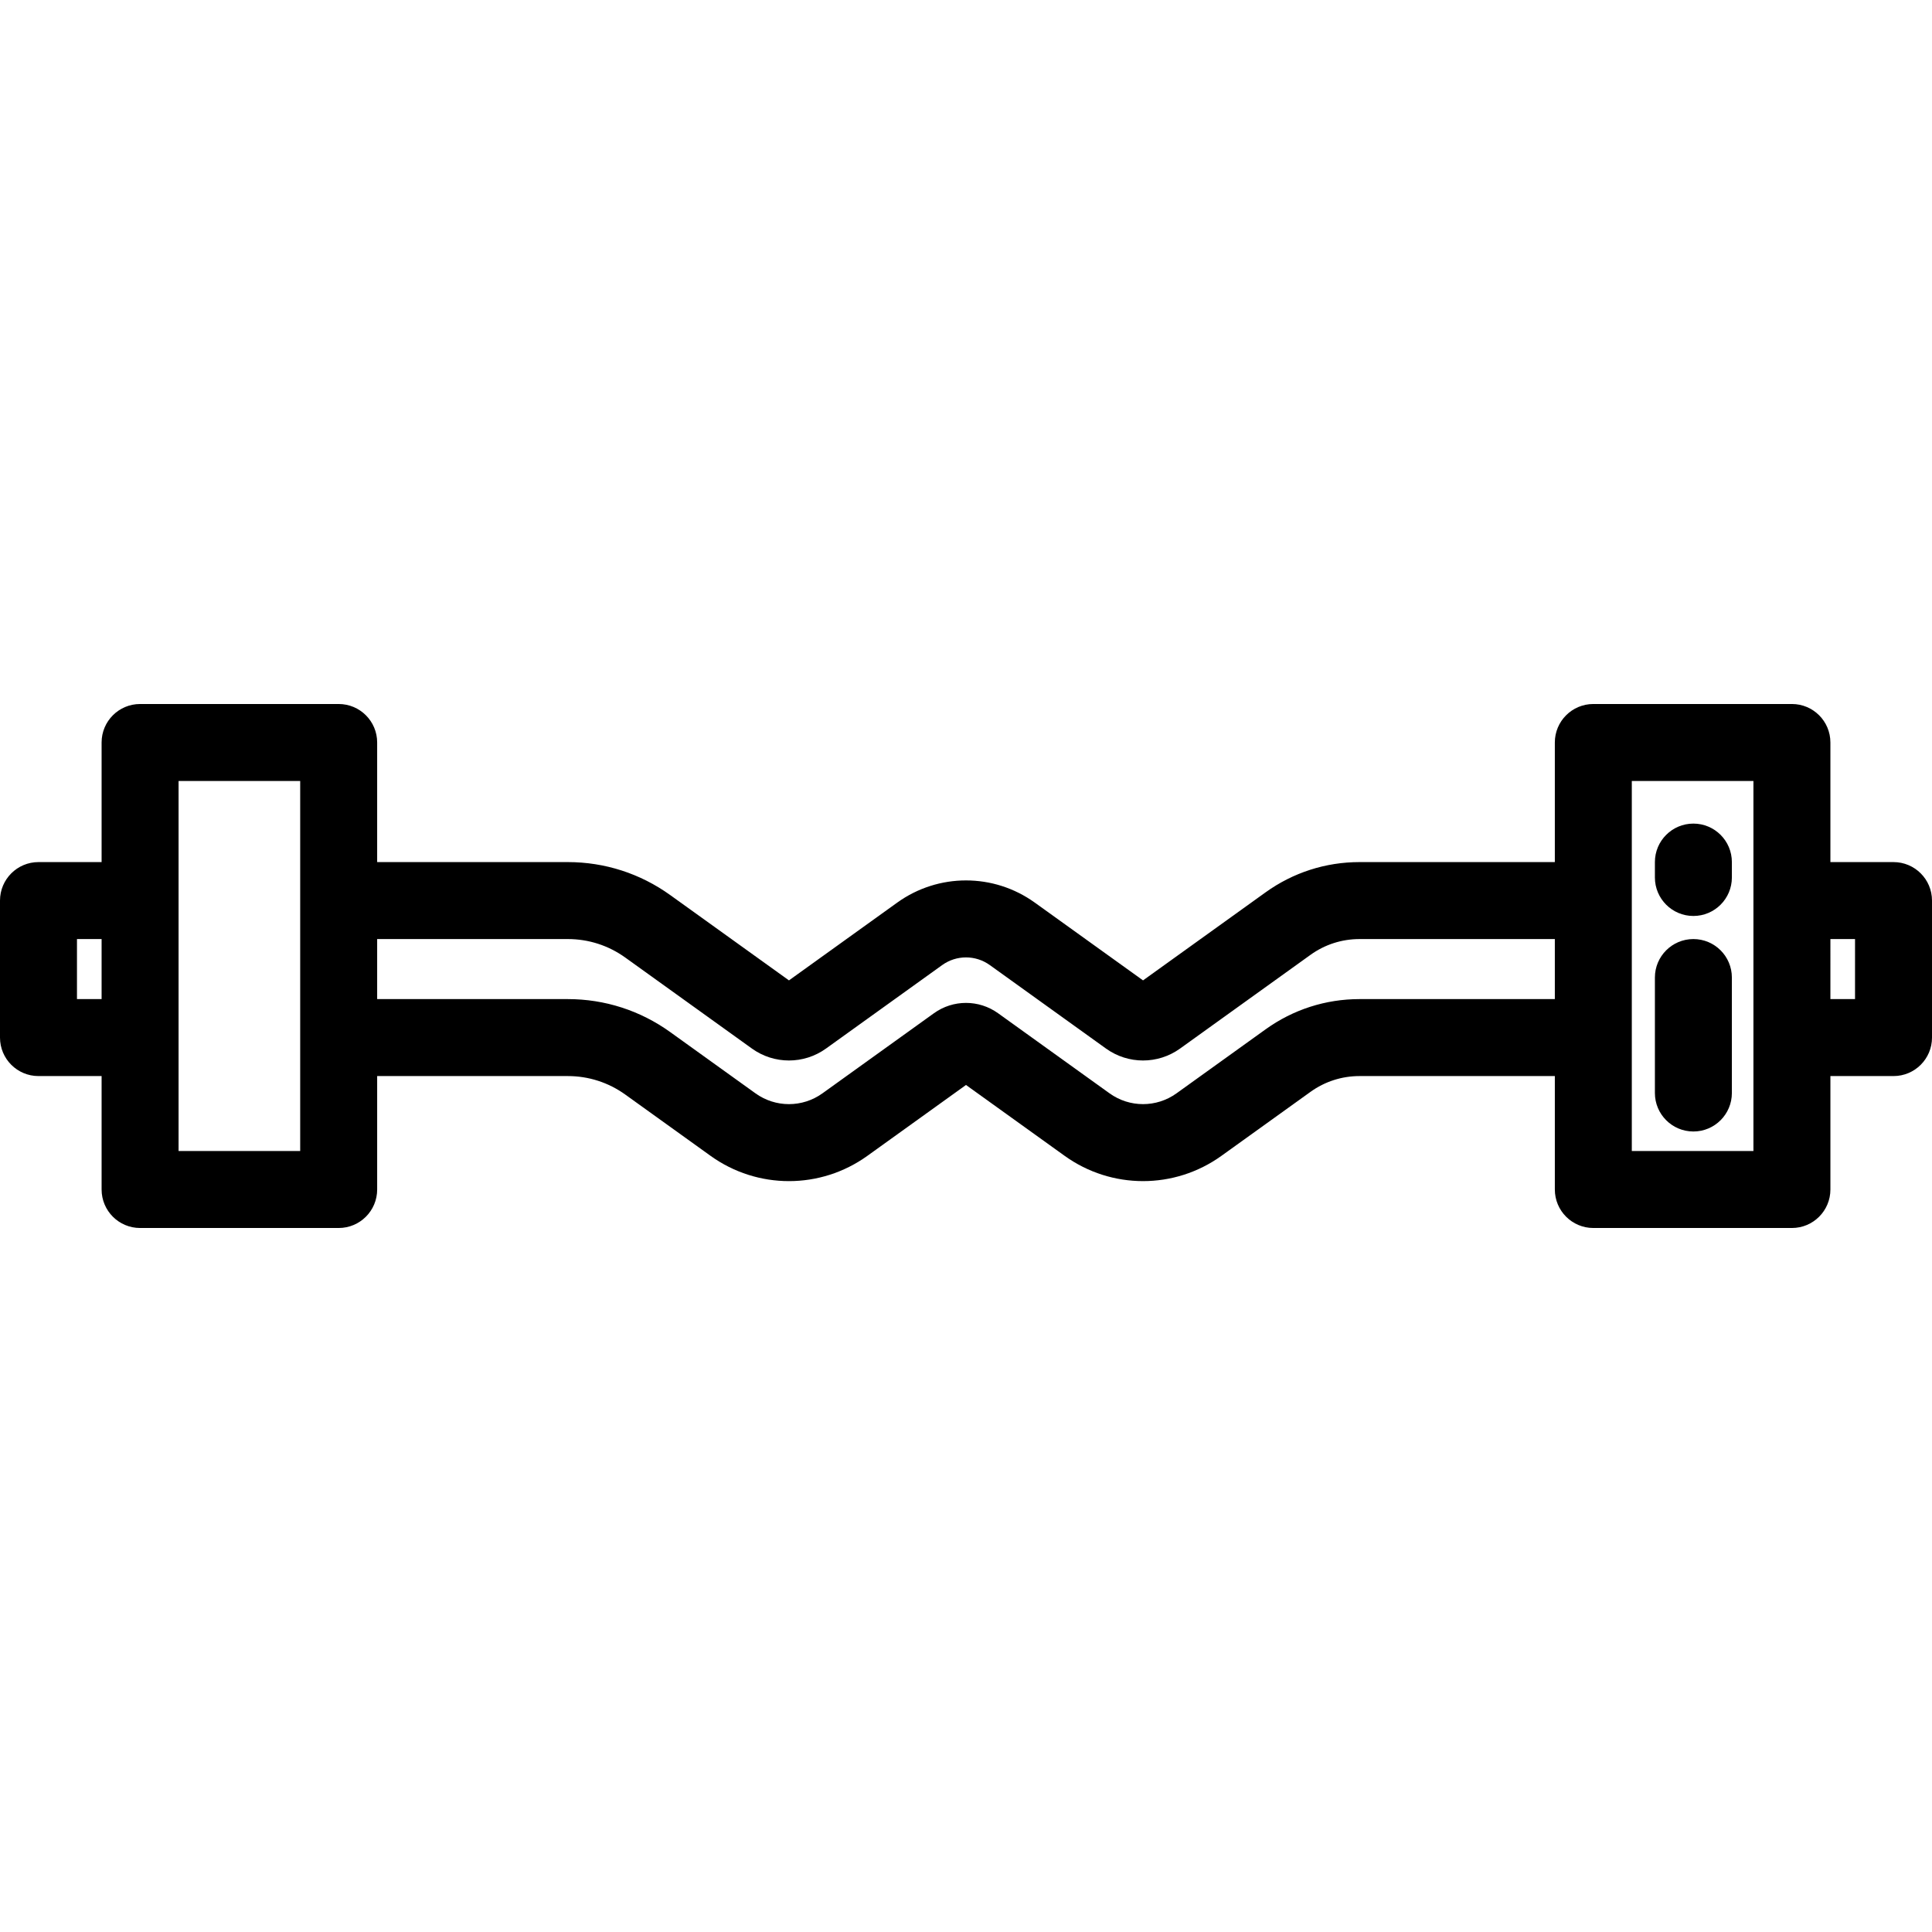 <?xml version="1.0" encoding="iso-8859-1"?>
<!-- Uploaded to: SVG Repo, www.svgrepo.com, Generator: SVG Repo Mixer Tools -->
<svg fill="#000000" height="800px" width="800px" version="1.1" id="Layer_1" xmlns="http://www.w3.org/2000/svg" xmlns:xlink="http://www.w3.org/1999/xlink" 
	 viewBox="0 0 512 512" xml:space="preserve">
<g>
	<g>
		<path d="M501.801,228.462h-16.726v-31.695c0-5.633-4.566-10.199-10.199-10.199h-52.629c-5.633,0-10.199,4.566-10.199,10.199
			v31.695h-51.754c-8.993,0-17.607,2.774-24.909,8.021l-32.469,23.33l-28.696-20.619c-10.899-7.831-25.542-7.83-36.44,0
			l-28.696,20.619l-31.47-22.611c-7.956-5.717-17.342-8.739-27.139-8.739H99.952v-31.695c0-5.633-4.566-10.199-10.199-10.199H37.124
			c-5.633,0-10.199,4.566-10.199,10.199v31.694H10.199C4.566,228.462,0,233.028,0,238.661v36.309
			c0,5.633,4.566,10.199,10.199,10.199h16.726v30.064c0,5.633,4.566,10.199,10.199,10.199h52.629
			c5.633,0,10.199-4.566,10.199-10.199v-30.064h50.523c5.501,0,10.769,1.697,15.237,4.907l22.599,16.238
			c12.425,8.927,29.12,8.927,41.545,0L256,287.528l26.144,18.784c6.212,4.463,13.493,6.695,20.773,6.695
			c7.28,0,14.56-2.232,20.773-6.695l23.599-16.956c3.814-2.741,8.311-4.188,13.006-4.188h51.754v30.064
			c0,5.633,4.566,10.199,10.199,10.199h52.629c5.633,0,10.199-4.566,10.199-10.199v-30.063h16.726
			c5.633,0,10.199-4.566,10.199-10.199v-36.309C512,233.028,507.434,228.462,501.801,228.462z M26.925,264.771h-6.526V248.86h6.526
			V264.771z M79.554,305.033h-32.23v-98.067h32.23V305.033z M412.048,264.771h-51.754v-0.001c-8.992,0-17.606,2.773-24.909,8.021
			l-23.599,16.956c-5.306,3.811-12.436,3.811-17.741,0l-29.541-21.226c-5.087-3.656-11.922-3.654-17.008,0l-29.542,21.227
			c-5.306,3.811-12.436,3.811-17.742,0l-22.599-16.238c-7.956-5.717-17.342-8.739-27.139-8.739H99.952V248.86h50.523
			c5.501,0,10.769,1.697,15.237,4.907l33.554,24.109c5.873,4.219,13.763,4.219,19.635,0l30.782-22.117
			c3.777-2.716,8.854-2.716,12.634,0l30.781,22.117c5.873,4.219,13.763,4.219,19.636,0l34.554-24.827
			c3.813-2.741,8.31-4.188,13.006-4.188h51.754V264.771z M464.677,305.033h-32.231v-98.067h32.231V305.033z M491.602,264.771h-6.526
			V248.86h6.526V264.771z"/>
	</g>
</g>
<g>
	<g>
		<path d="M448.765,248.86c-5.633,0-10.199,4.566-10.199,10.199v30.598c0,5.633,4.566,10.199,10.199,10.199
			s10.199-4.566,10.199-10.199v-30.598C458.964,253.426,454.398,248.86,448.765,248.86z"/>
	</g>
</g>
<g>
	<g>
		<path d="M448.765,218.262c-5.633,0-10.199,4.566-10.199,10.199v4.08c0,5.633,4.566,10.199,10.199,10.199
			s10.199-4.566,10.199-10.199v-4.08C458.964,222.829,454.398,218.262,448.765,218.262z"/>
	</g>
</g>
</svg>